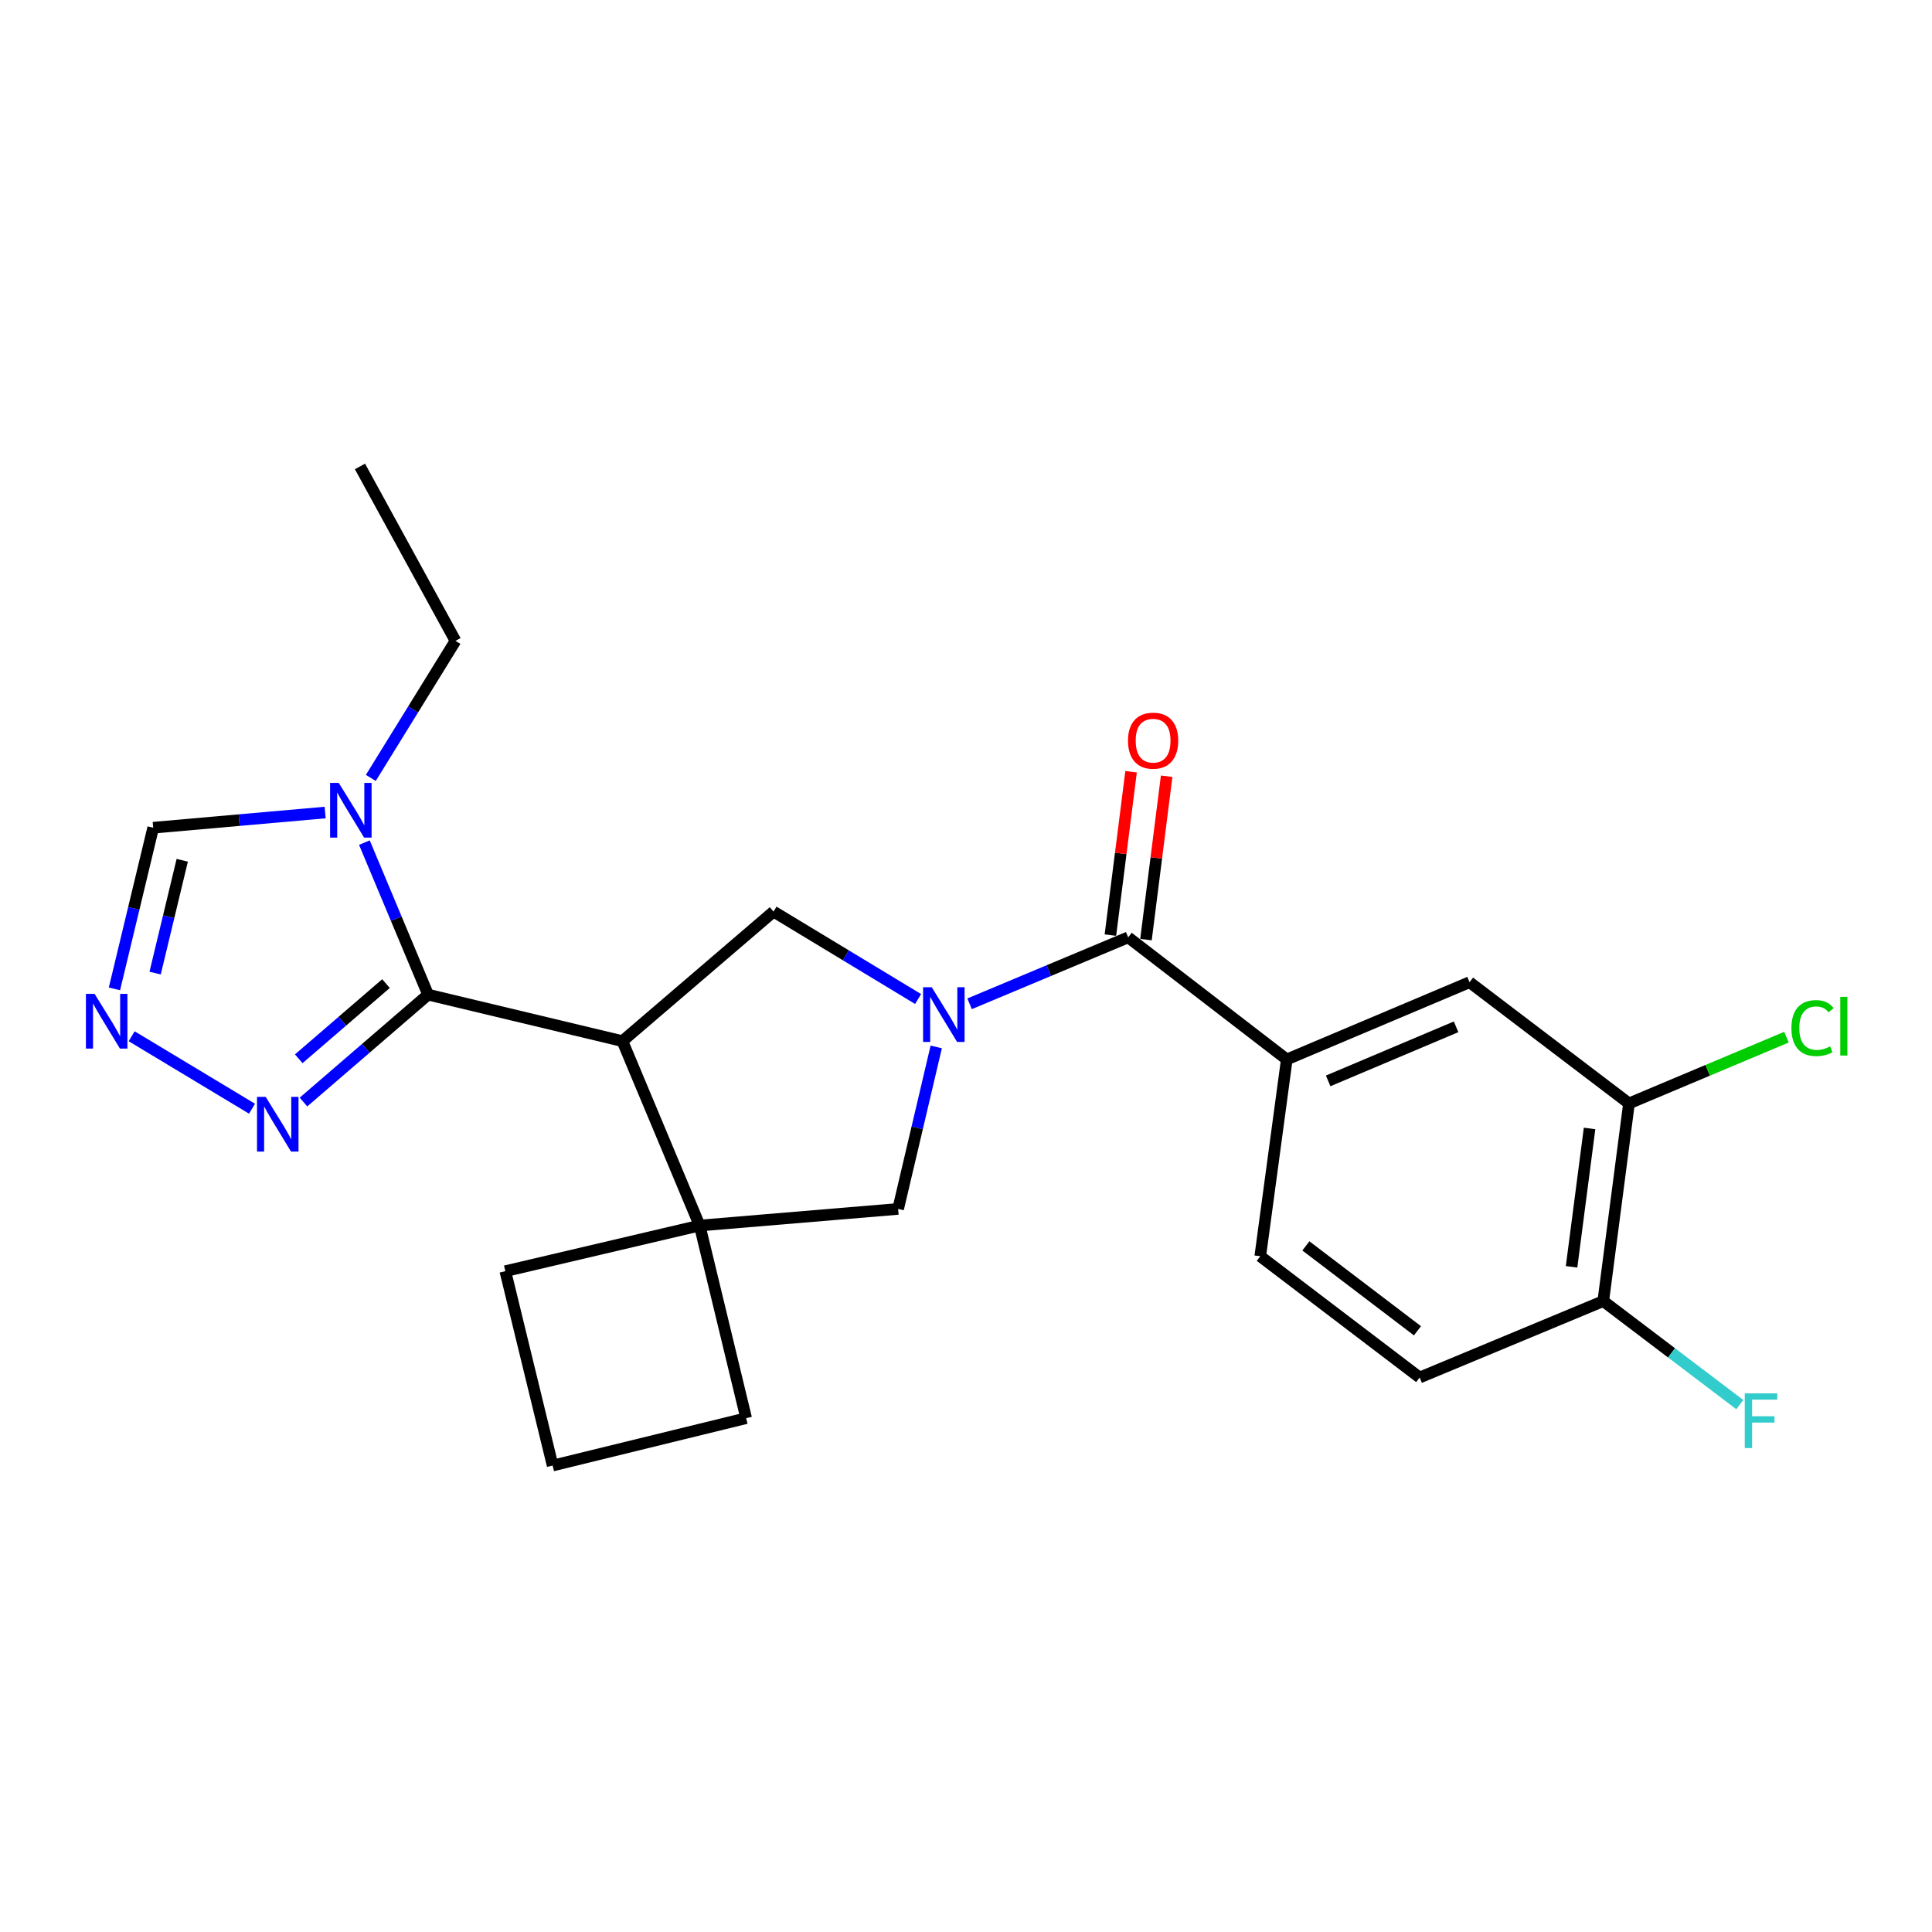 <?xml version='1.0' encoding='iso-8859-1'?>
<svg version='1.1' baseProfile='full'
              xmlns='http://www.w3.org/2000/svg'
                      xmlns:rdkit='http://www.rdkit.org/xml'
                      xmlns:xlink='http://www.w3.org/1999/xlink'
                  xml:space='preserve'
width='1000px' height='1000px' viewBox='0 0 1000 1000'>
<!-- END OF HEADER -->
<rect style='opacity:1.0;fill:#FFFFFF;stroke:none' width='1000' height='1000' x='0' y='0'> </rect>
<path class='bond-2' d='M 501.854,519.568 L 542.9,502.369' style='fill:none;fill-rule:evenodd;stroke:#0000FF;stroke-width:6px;stroke-linecap:butt;stroke-linejoin:miter;stroke-opacity:1' />
<path class='bond-2' d='M 542.9,502.369 L 583.946,485.171' style='fill:none;fill-rule:evenodd;stroke:#000000;stroke-width:6px;stroke-linecap:butt;stroke-linejoin:miter;stroke-opacity:1' />
<path class='bond-4' d='M 475.212,517.097 L 437.801,494.467' style='fill:none;fill-rule:evenodd;stroke:#0000FF;stroke-width:6px;stroke-linecap:butt;stroke-linejoin:miter;stroke-opacity:1' />
<path class='bond-4' d='M 437.801,494.467 L 400.389,471.837' style='fill:none;fill-rule:evenodd;stroke:#000000;stroke-width:6px;stroke-linecap:butt;stroke-linejoin:miter;stroke-opacity:1' />
<path class='bond-8' d='M 484.59,541.895 L 474.731,583.815' style='fill:none;fill-rule:evenodd;stroke:#0000FF;stroke-width:6px;stroke-linecap:butt;stroke-linejoin:miter;stroke-opacity:1' />
<path class='bond-8' d='M 474.731,583.815 L 464.871,625.736' style='fill:none;fill-rule:evenodd;stroke:#000000;stroke-width:6px;stroke-linecap:butt;stroke-linejoin:miter;stroke-opacity:1' />
<path class='bond-0' d='M 322.161,538.887 L 400.389,471.837' style='fill:none;fill-rule:evenodd;stroke:#000000;stroke-width:6px;stroke-linecap:butt;stroke-linejoin:miter;stroke-opacity:1' />
<path class='bond-1' d='M 322.161,538.887 L 221.577,514.829' style='fill:none;fill-rule:evenodd;stroke:#000000;stroke-width:6px;stroke-linecap:butt;stroke-linejoin:miter;stroke-opacity:1' />
<path class='bond-24' d='M 322.161,538.887 L 362.142,634.337' style='fill:none;fill-rule:evenodd;stroke:#000000;stroke-width:6px;stroke-linecap:butt;stroke-linejoin:miter;stroke-opacity:1' />
<path class='bond-3' d='M 221.577,514.829 L 205.094,475.483' style='fill:none;fill-rule:evenodd;stroke:#000000;stroke-width:6px;stroke-linecap:butt;stroke-linejoin:miter;stroke-opacity:1' />
<path class='bond-3' d='M 205.094,475.483 L 188.612,436.137' style='fill:none;fill-rule:evenodd;stroke:#0000FF;stroke-width:6px;stroke-linecap:butt;stroke-linejoin:miter;stroke-opacity:1' />
<path class='bond-6' d='M 221.577,514.829 L 189.328,542.624' style='fill:none;fill-rule:evenodd;stroke:#000000;stroke-width:6px;stroke-linecap:butt;stroke-linejoin:miter;stroke-opacity:1' />
<path class='bond-6' d='M 189.328,542.624 L 157.079,570.419' style='fill:none;fill-rule:evenodd;stroke:#0000FF;stroke-width:6px;stroke-linecap:butt;stroke-linejoin:miter;stroke-opacity:1' />
<path class='bond-6' d='M 199.784,509.107 L 177.209,528.564' style='fill:none;fill-rule:evenodd;stroke:#000000;stroke-width:6px;stroke-linecap:butt;stroke-linejoin:miter;stroke-opacity:1' />
<path class='bond-6' d='M 177.209,528.564 L 154.635,548.02' style='fill:none;fill-rule:evenodd;stroke:#0000FF;stroke-width:6px;stroke-linecap:butt;stroke-linejoin:miter;stroke-opacity:1' />
<path class='bond-9' d='M 583.946,485.171 L 666.041,548.364' style='fill:none;fill-rule:evenodd;stroke:#000000;stroke-width:6px;stroke-linecap:butt;stroke-linejoin:miter;stroke-opacity:1' />
<path class='bond-13' d='M 593.153,486.337 L 598.507,444.059' style='fill:none;fill-rule:evenodd;stroke:#000000;stroke-width:6px;stroke-linecap:butt;stroke-linejoin:miter;stroke-opacity:1' />
<path class='bond-13' d='M 598.507,444.059 L 603.86,401.78' style='fill:none;fill-rule:evenodd;stroke:#FF0000;stroke-width:6px;stroke-linecap:butt;stroke-linejoin:miter;stroke-opacity:1' />
<path class='bond-13' d='M 574.739,484.005 L 580.092,441.727' style='fill:none;fill-rule:evenodd;stroke:#000000;stroke-width:6px;stroke-linecap:butt;stroke-linejoin:miter;stroke-opacity:1' />
<path class='bond-13' d='M 580.092,441.727 L 585.445,399.449' style='fill:none;fill-rule:evenodd;stroke:#FF0000;stroke-width:6px;stroke-linecap:butt;stroke-linejoin:miter;stroke-opacity:1' />
<path class='bond-10' d='M 168.289,420.565 L 123.789,424.494' style='fill:none;fill-rule:evenodd;stroke:#0000FF;stroke-width:6px;stroke-linecap:butt;stroke-linejoin:miter;stroke-opacity:1' />
<path class='bond-10' d='M 123.789,424.494 L 79.289,428.423' style='fill:none;fill-rule:evenodd;stroke:#000000;stroke-width:6px;stroke-linecap:butt;stroke-linejoin:miter;stroke-opacity:1' />
<path class='bond-19' d='M 191.934,402.653 L 213.845,367.179' style='fill:none;fill-rule:evenodd;stroke:#0000FF;stroke-width:6px;stroke-linecap:butt;stroke-linejoin:miter;stroke-opacity:1' />
<path class='bond-19' d='M 213.845,367.179 L 235.756,331.705' style='fill:none;fill-rule:evenodd;stroke:#000000;stroke-width:6px;stroke-linecap:butt;stroke-linejoin:miter;stroke-opacity:1' />
<path class='bond-5' d='M 362.142,634.337 L 464.871,625.736' style='fill:none;fill-rule:evenodd;stroke:#000000;stroke-width:6px;stroke-linecap:butt;stroke-linejoin:miter;stroke-opacity:1' />
<path class='bond-20' d='M 362.142,634.337 L 261.557,657.962' style='fill:none;fill-rule:evenodd;stroke:#000000;stroke-width:6px;stroke-linecap:butt;stroke-linejoin:miter;stroke-opacity:1' />
<path class='bond-21' d='M 362.142,634.337 L 386.21,734.045' style='fill:none;fill-rule:evenodd;stroke:#000000;stroke-width:6px;stroke-linecap:butt;stroke-linejoin:miter;stroke-opacity:1' />
<path class='bond-7' d='M 130.447,573.868 L 68.146,536.362' style='fill:none;fill-rule:evenodd;stroke:#0000FF;stroke-width:6px;stroke-linecap:butt;stroke-linejoin:miter;stroke-opacity:1' />
<path class='bond-26' d='M 59.234,511.84 L 69.261,470.132' style='fill:none;fill-rule:evenodd;stroke:#0000FF;stroke-width:6px;stroke-linecap:butt;stroke-linejoin:miter;stroke-opacity:1' />
<path class='bond-26' d='M 69.261,470.132 L 79.289,428.423' style='fill:none;fill-rule:evenodd;stroke:#000000;stroke-width:6px;stroke-linecap:butt;stroke-linejoin:miter;stroke-opacity:1' />
<path class='bond-26' d='M 80.29,503.666 L 87.309,474.471' style='fill:none;fill-rule:evenodd;stroke:#0000FF;stroke-width:6px;stroke-linecap:butt;stroke-linejoin:miter;stroke-opacity:1' />
<path class='bond-26' d='M 87.309,474.471 L 94.329,445.275' style='fill:none;fill-rule:evenodd;stroke:#000000;stroke-width:6px;stroke-linecap:butt;stroke-linejoin:miter;stroke-opacity:1' />
<path class='bond-11' d='M 666.041,548.364 L 760.635,508.384' style='fill:none;fill-rule:evenodd;stroke:#000000;stroke-width:6px;stroke-linecap:butt;stroke-linejoin:miter;stroke-opacity:1' />
<path class='bond-11' d='M 687.457,559.465 L 753.672,531.478' style='fill:none;fill-rule:evenodd;stroke:#000000;stroke-width:6px;stroke-linecap:butt;stroke-linejoin:miter;stroke-opacity:1' />
<path class='bond-15' d='M 666.041,548.364 L 652.305,650.228' style='fill:none;fill-rule:evenodd;stroke:#000000;stroke-width:6px;stroke-linecap:butt;stroke-linejoin:miter;stroke-opacity:1' />
<path class='bond-12' d='M 760.635,508.384 L 843.163,571.133' style='fill:none;fill-rule:evenodd;stroke:#000000;stroke-width:6px;stroke-linecap:butt;stroke-linejoin:miter;stroke-opacity:1' />
<path class='bond-17' d='M 843.163,571.133 L 883.912,553.983' style='fill:none;fill-rule:evenodd;stroke:#000000;stroke-width:6px;stroke-linecap:butt;stroke-linejoin:miter;stroke-opacity:1' />
<path class='bond-17' d='M 883.912,553.983 L 924.662,536.833' style='fill:none;fill-rule:evenodd;stroke:#00CC00;stroke-width:6px;stroke-linecap:butt;stroke-linejoin:miter;stroke-opacity:1' />
<path class='bond-27' d='M 843.163,571.133 L 829.85,673.44' style='fill:none;fill-rule:evenodd;stroke:#000000;stroke-width:6px;stroke-linecap:butt;stroke-linejoin:miter;stroke-opacity:1' />
<path class='bond-27' d='M 822.759,584.084 L 813.44,655.699' style='fill:none;fill-rule:evenodd;stroke:#000000;stroke-width:6px;stroke-linecap:butt;stroke-linejoin:miter;stroke-opacity:1' />
<path class='bond-14' d='M 829.85,673.44 L 734.813,712.998' style='fill:none;fill-rule:evenodd;stroke:#000000;stroke-width:6px;stroke-linecap:butt;stroke-linejoin:miter;stroke-opacity:1' />
<path class='bond-18' d='M 829.85,673.44 L 865.185,700.238' style='fill:none;fill-rule:evenodd;stroke:#000000;stroke-width:6px;stroke-linecap:butt;stroke-linejoin:miter;stroke-opacity:1' />
<path class='bond-18' d='M 865.185,700.238 L 900.52,727.036' style='fill:none;fill-rule:evenodd;stroke:#33CCCC;stroke-width:6px;stroke-linecap:butt;stroke-linejoin:miter;stroke-opacity:1' />
<path class='bond-16' d='M 652.305,650.228 L 734.813,712.998' style='fill:none;fill-rule:evenodd;stroke:#000000;stroke-width:6px;stroke-linecap:butt;stroke-linejoin:miter;stroke-opacity:1' />
<path class='bond-16' d='M 675.92,644.87 L 733.676,688.81' style='fill:none;fill-rule:evenodd;stroke:#000000;stroke-width:6px;stroke-linecap:butt;stroke-linejoin:miter;stroke-opacity:1' />
<path class='bond-23' d='M 235.756,331.705 L 186.319,241.433' style='fill:none;fill-rule:evenodd;stroke:#000000;stroke-width:6px;stroke-linecap:butt;stroke-linejoin:miter;stroke-opacity:1' />
<path class='bond-25' d='M 261.557,657.962 L 286.048,758.567' style='fill:none;fill-rule:evenodd;stroke:#000000;stroke-width:6px;stroke-linecap:butt;stroke-linejoin:miter;stroke-opacity:1' />
<path class='bond-22' d='M 386.21,734.045 L 286.048,758.567' style='fill:none;fill-rule:evenodd;stroke:#000000;stroke-width:6px;stroke-linecap:butt;stroke-linejoin:miter;stroke-opacity:1' />
<path  class='atom-0' d='M 482.268 510.991
L 491.548 525.991
Q 492.468 527.471, 493.948 530.151
Q 495.428 532.831, 495.508 532.991
L 495.508 510.991
L 499.268 510.991
L 499.268 539.311
L 495.388 539.311
L 485.428 522.911
Q 484.268 520.991, 483.028 518.791
Q 481.828 516.591, 481.468 515.911
L 481.468 539.311
L 477.788 539.311
L 477.788 510.991
L 482.268 510.991
' fill='#0000FF'/>
<path  class='atom-4' d='M 175.336 405.23
L 184.616 420.23
Q 185.536 421.71, 187.016 424.39
Q 188.496 427.07, 188.576 427.23
L 188.576 405.23
L 192.336 405.23
L 192.336 433.55
L 188.456 433.55
L 178.496 417.15
Q 177.336 415.23, 176.096 413.03
Q 174.896 410.83, 174.536 410.15
L 174.536 433.55
L 170.856 433.55
L 170.856 405.23
L 175.336 405.23
' fill='#0000FF'/>
<path  class='atom-7' d='M 137.511 567.729
L 146.791 582.729
Q 147.711 584.209, 149.191 586.889
Q 150.671 589.569, 150.751 589.729
L 150.751 567.729
L 154.511 567.729
L 154.511 596.049
L 150.631 596.049
L 140.671 579.649
Q 139.511 577.729, 138.271 575.529
Q 137.071 573.329, 136.711 572.649
L 136.711 596.049
L 133.031 596.049
L 133.031 567.729
L 137.511 567.729
' fill='#0000FF'/>
<path  class='atom-8' d='M 48.95 514.415
L 58.23 529.415
Q 59.15 530.895, 60.63 533.575
Q 62.11 536.255, 62.19 536.415
L 62.19 514.415
L 65.95 514.415
L 65.95 542.735
L 62.07 542.735
L 52.11 526.335
Q 50.95 524.415, 49.71 522.215
Q 48.51 520.015, 48.15 519.335
L 48.15 542.735
L 44.47 542.735
L 44.47 514.415
L 48.95 514.415
' fill='#0000FF'/>
<path  class='atom-14' d='M 583.847 383.367
Q 583.847 376.567, 587.207 372.767
Q 590.567 368.967, 596.847 368.967
Q 603.127 368.967, 606.487 372.767
Q 609.847 376.567, 609.847 383.367
Q 609.847 390.247, 606.447 394.167
Q 603.047 398.047, 596.847 398.047
Q 590.607 398.047, 587.207 394.167
Q 583.847 390.287, 583.847 383.367
M 596.847 394.847
Q 601.167 394.847, 603.487 391.967
Q 605.847 389.047, 605.847 383.367
Q 605.847 377.807, 603.487 375.007
Q 601.167 372.167, 596.847 372.167
Q 592.527 372.167, 590.167 374.967
Q 587.847 377.767, 587.847 383.367
Q 587.847 389.087, 590.167 391.967
Q 592.527 394.847, 596.847 394.847
' fill='#FF0000'/>
<path  class='atom-18' d='M 927.239 532.133
Q 927.239 525.093, 930.519 521.413
Q 933.839 517.693, 940.119 517.693
Q 945.959 517.693, 949.079 521.813
L 946.439 523.973
Q 944.159 520.973, 940.119 520.973
Q 935.839 520.973, 933.559 523.853
Q 931.319 526.693, 931.319 532.133
Q 931.319 537.733, 933.639 540.613
Q 935.999 543.493, 940.559 543.493
Q 943.679 543.493, 947.319 541.613
L 948.439 544.613
Q 946.959 545.573, 944.719 546.133
Q 942.479 546.693, 939.999 546.693
Q 933.839 546.693, 930.519 542.933
Q 927.239 539.173, 927.239 532.133
' fill='#00CC00'/>
<path  class='atom-18' d='M 952.519 515.973
L 956.199 515.973
L 956.199 546.333
L 952.519 546.333
L 952.519 515.973
' fill='#00CC00'/>
<path  class='atom-19' d='M 903.082 721.205
L 919.922 721.205
L 919.922 724.445
L 906.882 724.445
L 906.882 733.045
L 918.482 733.045
L 918.482 736.325
L 906.882 736.325
L 906.882 749.525
L 903.082 749.525
L 903.082 721.205
' fill='#33CCCC'/>
</svg>
